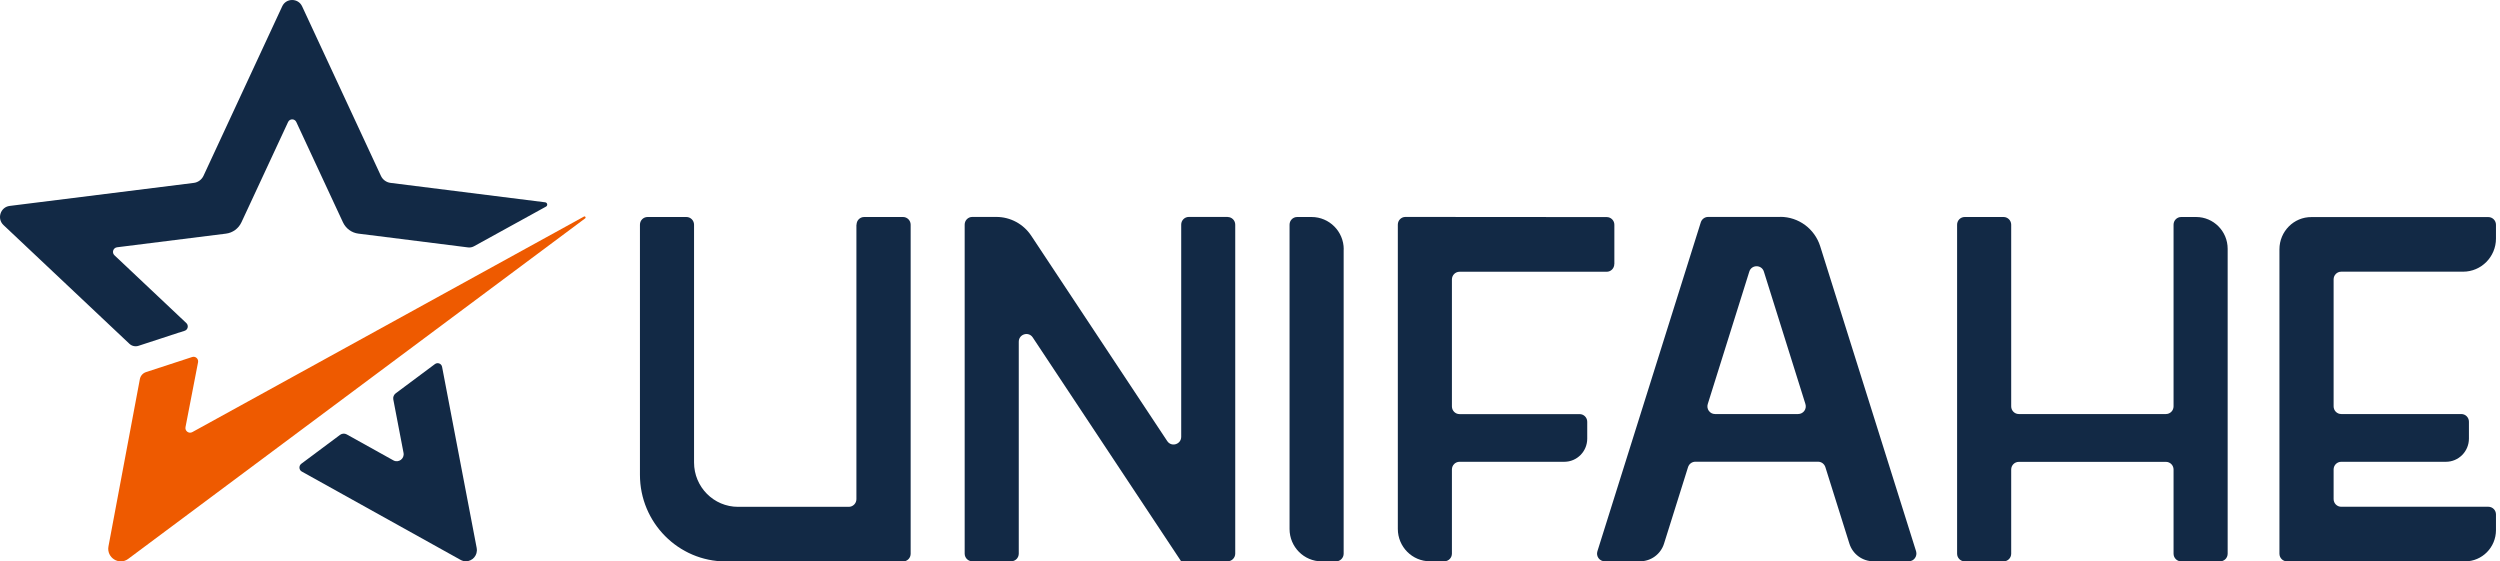 <svg xmlns="http://www.w3.org/2000/svg" width="236" height="53" viewBox="0 0 236 53" fill="none"><path d="M16.926 31.392L17.426 31.228C17.744 31.129 17.828 30.724 17.589 30.496L17.067 30.005L10.803 24.097C10.535 23.841 10.683 23.393 11.05 23.343L19.564 22.276L21.327 22.056C21.969 21.978 22.519 21.573 22.794 20.982L23.549 19.361L27.195 11.519C27.351 11.184 27.816 11.184 27.971 11.519L31.618 19.361L32.373 20.982C32.648 21.573 33.198 21.978 33.84 22.056L35.603 22.276L44.194 23.357C44.378 23.379 44.561 23.343 44.724 23.258L51.544 19.503C51.728 19.404 51.678 19.127 51.467 19.098L36.866 17.264C36.471 17.214 36.125 16.965 35.956 16.595L28.522 0.604C28.338 0.199 27.957 0 27.576 0C27.196 0 26.822 0.199 26.638 0.604L19.211 16.595C19.042 16.958 18.696 17.214 18.301 17.264L0.914 19.439C0.04 19.546 -0.313 20.641 0.329 21.245L12.214 32.451C12.447 32.672 12.778 32.743 13.082 32.643L16.926 31.385V31.392Z" fill="#122945"></path><path d="M55.142 20.435L18.153 40.792C17.829 40.969 17.441 40.685 17.511 40.322L18.696 34.2C18.76 33.873 18.449 33.596 18.139 33.703L13.787 35.125C13.484 35.224 13.258 35.48 13.202 35.793L10.239 51.578C10.042 52.637 11.234 53.398 12.094 52.765L55.24 20.613C55.339 20.535 55.24 20.378 55.135 20.442" fill="#EE5A00"></path><path d="M44.999 51.727C44.999 51.727 42.347 37.877 41.733 34.634C41.677 34.321 41.31 34.179 41.056 34.371L37.353 37.13C37.177 37.265 37.085 37.485 37.127 37.706L38.094 42.754C38.2 43.302 37.621 43.728 37.135 43.458L32.726 41.005C32.529 40.898 32.289 40.913 32.105 41.048L28.445 43.778C28.191 43.97 28.212 44.368 28.494 44.517C31.351 46.103 43.476 52.851 43.476 52.851C43.638 52.943 43.814 52.986 43.976 52.986C44.59 52.986 45.126 52.424 44.999 51.734" fill="#122945"></path><path d="M80.845 21.21V47.12C80.845 47.518 80.52 47.845 80.125 47.845H69.672C67.373 47.845 65.518 45.968 65.518 43.657V21.21C65.518 20.812 65.193 20.485 64.798 20.485H61.13C60.728 20.485 60.411 20.812 60.411 21.21V44.823C60.411 49.338 64.043 53 68.522 53H85.246C85.648 53 85.966 52.673 85.966 52.275V21.21C85.966 20.812 85.641 20.485 85.246 20.485H81.579C81.176 20.485 80.859 20.812 80.859 21.21" fill="#122945"></path><path d="M115.894 20.478H112.226C111.824 20.478 111.506 20.805 111.506 21.203V41.233C111.506 41.951 110.582 42.235 110.187 41.638L97.35 22.255C96.616 21.146 95.382 20.478 94.056 20.478H91.785C91.383 20.478 91.065 20.805 91.065 21.203V52.261C91.065 52.666 91.39 52.986 91.785 52.986H95.453C95.855 52.986 96.172 52.659 96.172 52.261V32.259C96.172 31.541 97.096 31.257 97.491 31.854L111.499 52.986H115.886C116.281 52.986 116.606 52.659 116.606 52.261V21.21C116.606 20.805 116.281 20.485 115.886 20.485" fill="#122945"></path><path d="M126.841 23.535V52.268C126.841 52.666 126.516 52.993 126.121 52.993H124.767C123.095 52.993 121.734 51.628 121.734 49.935V21.21C121.734 20.805 122.059 20.485 122.454 20.485H123.815C125.487 20.485 126.848 21.85 126.848 23.535" fill="#122945"></path><path d="M152.396 24.914V21.217C152.396 20.812 152.071 20.492 151.676 20.492L132.674 20.478C132.272 20.478 131.955 20.805 131.955 21.203V49.928C131.955 51.621 133.316 52.986 134.988 52.986H136.342C136.744 52.986 137.061 52.659 137.061 52.261V44.318C137.061 43.913 137.386 43.593 137.781 43.593H147.67C148.869 43.593 149.835 42.612 149.835 41.41V39.818C149.835 39.412 149.511 39.092 149.116 39.092H137.781C137.379 39.092 137.061 38.765 137.061 38.367V26.379C137.061 25.974 137.386 25.654 137.781 25.654H151.669C152.071 25.654 152.389 25.327 152.389 24.929" fill="#122945"></path><path d="M205.184 21.21V38.36C205.184 38.765 204.86 39.085 204.465 39.085H190.576C190.174 39.085 189.857 38.758 189.857 38.36V21.21C189.857 20.812 189.532 20.485 189.137 20.485H185.47C185.068 20.485 184.75 20.812 184.75 21.21V52.268C184.75 52.673 185.075 52.993 185.47 52.993H189.137C189.539 52.993 189.857 52.666 189.857 52.268V44.325C189.857 43.92 190.181 43.6 190.576 43.6H204.465C204.867 43.6 205.184 43.927 205.184 44.325V52.268C205.184 52.673 205.509 52.993 205.904 52.993H209.571C209.973 52.993 210.291 52.666 210.291 52.268V23.485C210.291 21.829 208.958 20.485 207.314 20.485H205.904C205.502 20.485 205.184 20.812 205.184 21.21Z" fill="#122945"></path><path d="M235.62 22.511V21.217C235.62 20.819 235.296 20.492 234.901 20.492H218.205C216.533 20.478 215.179 21.85 215.179 23.535V52.268C215.179 52.673 215.503 52.993 215.898 52.993H232.7C234.315 52.993 235.62 51.67 235.62 50.042V48.563C235.62 48.158 235.296 47.838 234.901 47.838H221.012C220.61 47.838 220.293 47.511 220.293 47.113V44.318C220.293 43.913 220.617 43.593 221.012 43.593H230.894C232.093 43.593 233.067 42.612 233.067 41.403V39.81C233.067 39.405 232.742 39.085 232.347 39.085H221.012C220.61 39.085 220.293 38.758 220.293 38.36V26.372C220.293 25.967 220.617 25.647 221.012 25.647H232.516C234.23 25.647 235.62 24.246 235.62 22.518" fill="#122945"></path><path d="M168.047 20.478H161.248C160.931 20.478 160.655 20.684 160.557 20.982L150.795 52.04C150.646 52.509 150.992 52.986 151.486 52.986H154.822C155.859 52.986 156.776 52.31 157.086 51.315L159.351 44.098C159.442 43.799 159.724 43.586 160.042 43.586H171.624C171.941 43.586 172.216 43.792 172.315 44.098L174.579 51.308C174.889 52.31 175.813 52.986 176.85 52.986H180.187C180.673 52.986 181.019 52.509 180.878 52.04L171.828 23.251C171.306 21.594 169.783 20.471 168.062 20.471M161.213 38.139L165.134 25.64C165.346 24.964 166.298 24.964 166.51 25.64L170.432 38.139C170.58 38.609 170.234 39.085 169.74 39.085H161.897C161.41 39.085 161.065 38.609 161.213 38.139Z" fill="#122945"></path></svg>